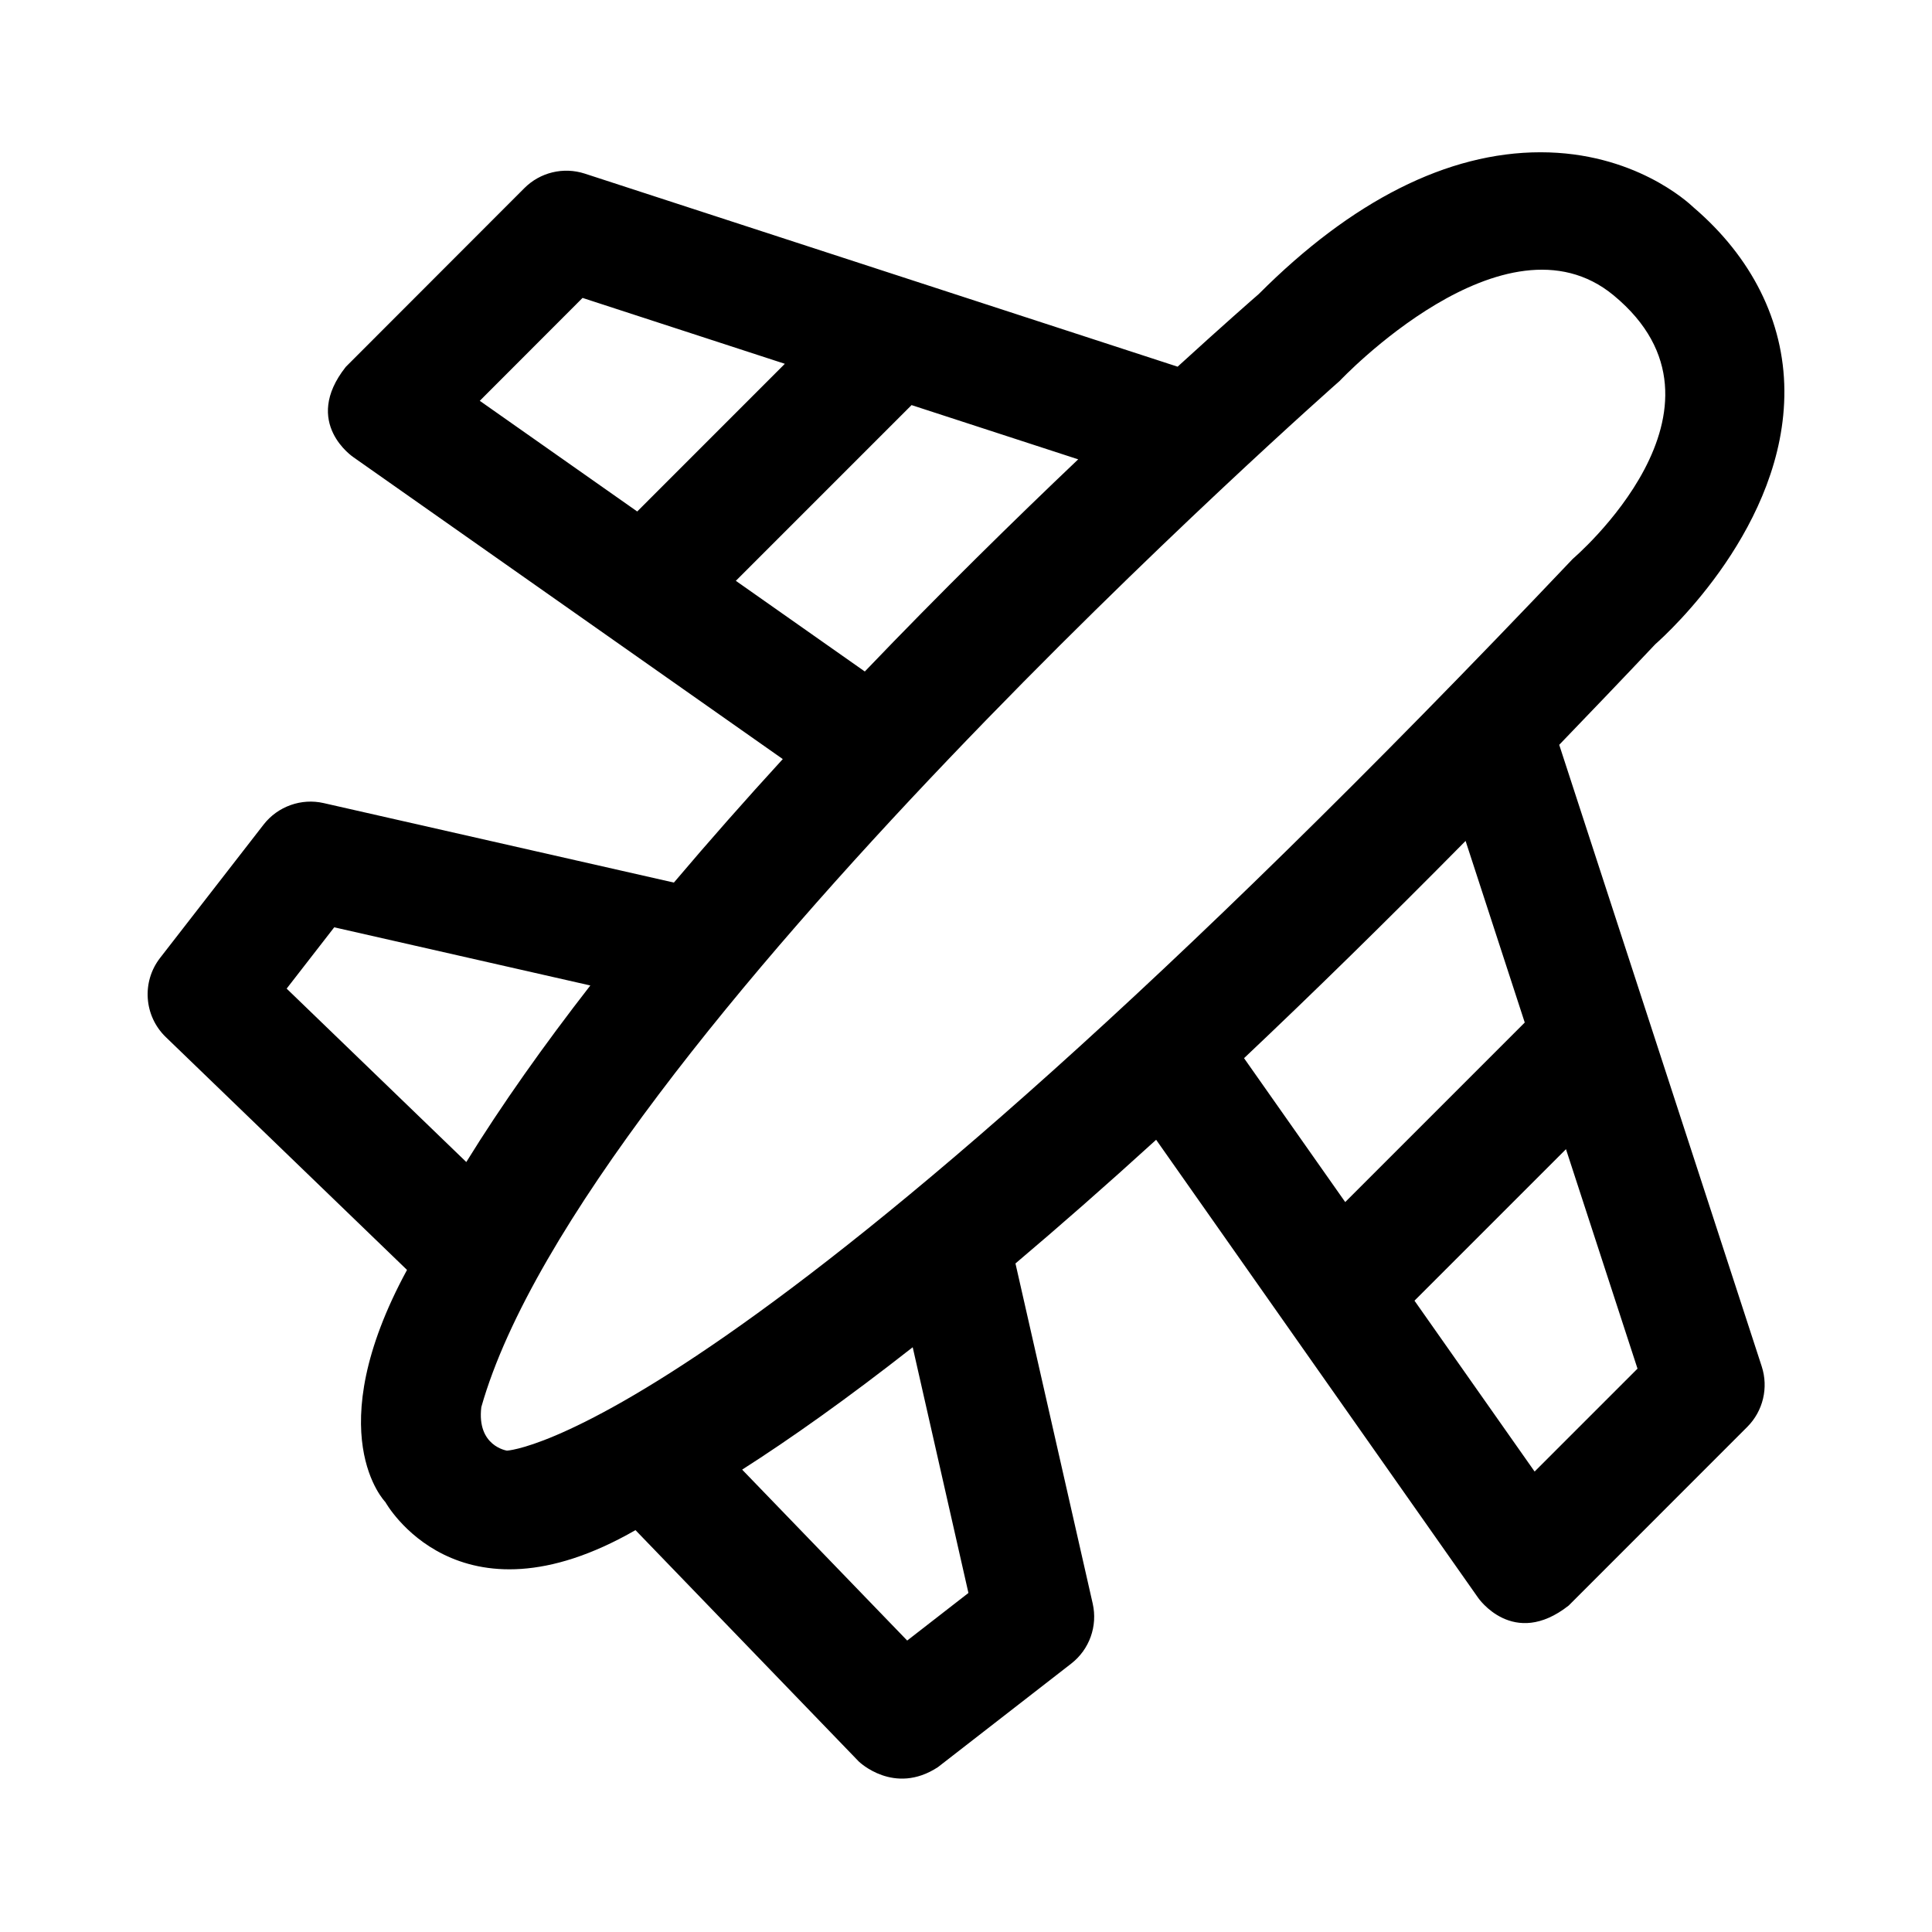 <?xml version="1.0" encoding="UTF-8"?>
<!-- Uploaded to: SVG Repo, www.svgrepo.com, Generator: SVG Repo Mixer Tools -->
<svg fill="#000000" width="800px" height="800px" version="1.1" viewBox="144 144 512 512" xmlns="http://www.w3.org/2000/svg">
 <path d="m246.13 542.07s19.066 34.543 66.281 7.43l59.168 61.309s9.352 9.133 20.988 1.496l35.312-27.426c4.832-3.746 7.055-9.949 5.699-15.918l-20.469-90.133c11.523-9.746 23.93-20.609 37.281-32.777l85.316 121.36s9.305 13.633 24.008 2.078l47.328-47.344c4.188-4.188 5.668-10.375 3.84-16.012l-53.672-164.75c8.266-8.582 16.703-17.383 25.441-26.641 3.527-3.117 34.496-31.473 34.227-67.32-0.125-18.344-8.691-35.312-24.074-48.461-1.559-1.496-15.887-14.609-40.539-14.609-24.656 0-50.066 12.895-74.676 37.566-1.543 1.34-9.492 8.281-21.508 19.254l-157.12-51.168c-5.66-1.828-11.832-0.336-16.02 3.871l-47.297 47.34c-11.773 14.863 2.082 23.996 2.082 23.996l113.72 79.949c-9.777 10.676-19.461 21.633-28.859 32.73l-92.812-21.066c-5.902-1.355-12.172 0.867-15.918 5.699l-27.426 35.328c-4.93 6.344-4.281 15.398 1.512 20.988l63.922 61.699c-23.57 43.441-5.731 61.531-5.731 61.531zm52.254-319.12 53.609 17.461-39.125 39.137-41.723-29.328zm40.621 74.973 46.57-46.57 44.16 14.375c-16.703 15.871-36.32 35.094-56.551 56.223zm-119.04 108.07 12.609-16.246 67.871 15.414c-12.262 15.773-23.438 31.52-32.871 46.789zm340.81-113.86c-221.79 233.81-282.42 236.3-282.42 236.3s-8.047-1.164-6.801-11.539c27.062-95.504 227.48-271.95 227.48-271.95s43.77-46.508 72.598-22.672c36.195 29.918-10.863 69.859-10.863 69.859zm-160.13 274.02-16.23 12.609-43.738-45.297c12.801-8.172 27.758-18.75 45.199-32.434zm131.75-199.3 15.68 48.129-47.578 47.578-26.812-38.133c17.996-17 37.52-36.113 58.711-57.574zm18.293 167.12-31.836-45.281 40.148-40.148 18.957 58.16z"/>
</svg>